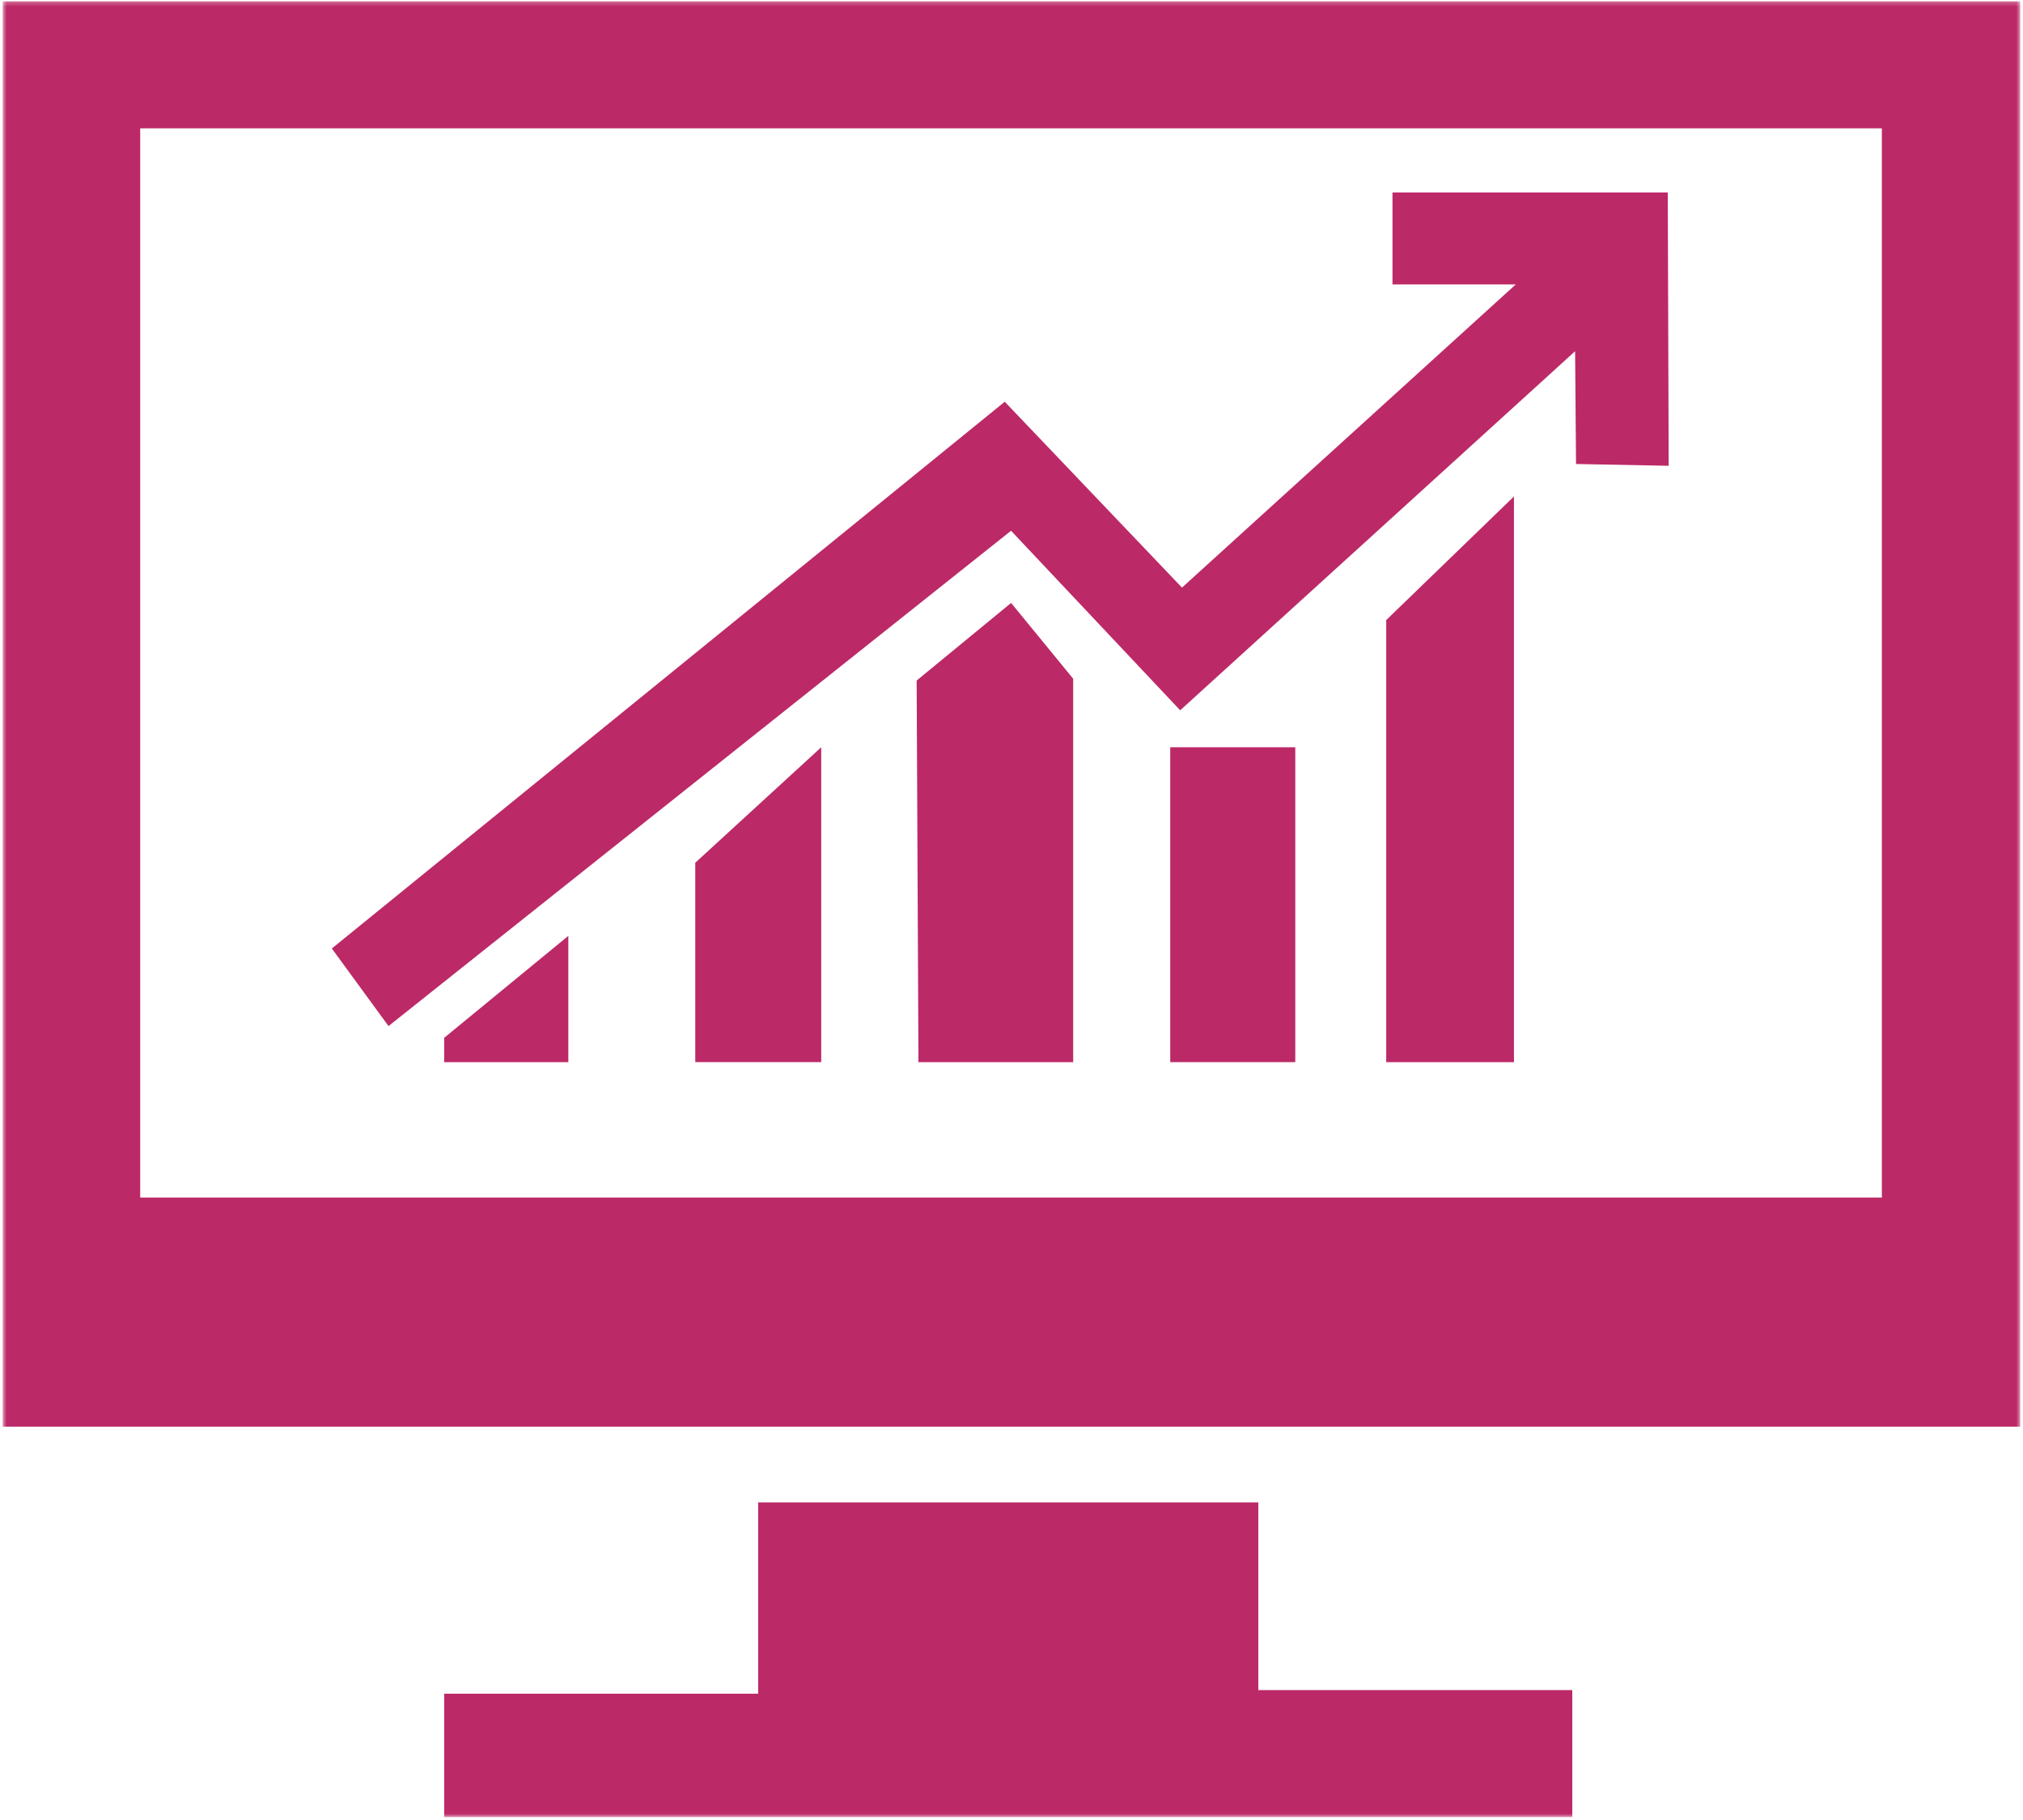 <svg width="459" height="413" viewBox="0 0 459 413" fill="none" xmlns="http://www.w3.org/2000/svg">
<g clip-path="url(#clip0_2122_11691)">
<mask id="mask0_2122_11691" style="mask-type:luminance" maskUnits="userSpaceOnUse" x="0" y="0" width="459" height="413">
<path d="M458.411 0.262H0.58V412.31H458.411V0.262Z" fill="white"/>
</mask>
<g mask="url(#mask0_2122_11691)">
<path d="M0.58 0.262V323.677H458.411V0.262H0.58ZM426.977 271.686H31.81V29.123H426.977V271.686Z" fill="#BC2967"/>
<path d="M75.291 215.189L88.15 232.793L229.398 120.416L267.772 161.15L357.378 79.683L357.583 105.269L378.607 105.678L378.403 43.656H315.943V64.535H343.907L268.18 133.312L227.969 91.145L75.291 215.189Z" fill="#BC2967"/>
<path d="M100.779 240.985V235.458L128.948 212.328V240.985H100.779Z" fill="#BC2967"/>
<path d="M157.752 240.973V195.736L186.328 169.535V240.973H157.752Z" fill="#BC2967"/>
<path d="M208.387 240.982L207.979 154.397L229.411 136.793L243.495 153.987V240.982H208.387Z" fill="#BC2967"/>
<path d="M293.886 169.535H265.514V240.973H293.886V169.535Z" fill="#BC2967"/>
<path d="M314.521 140.68L343.506 112.637V240.98H314.521V140.68Z" fill="#BC2967"/>
<path d="M172.016 340.863H285.504V383.44H356.74V412.302H100.779V384.258H172.016V340.863Z" fill="#BC2967"/>
</g>
</g>
<defs>
<clipPath id="clip0_2122_11691">
<rect width="457.831" height="412.048" fill="white" transform="translate(0.586 0.258)"/>
</clipPath>
</defs>
</svg>
